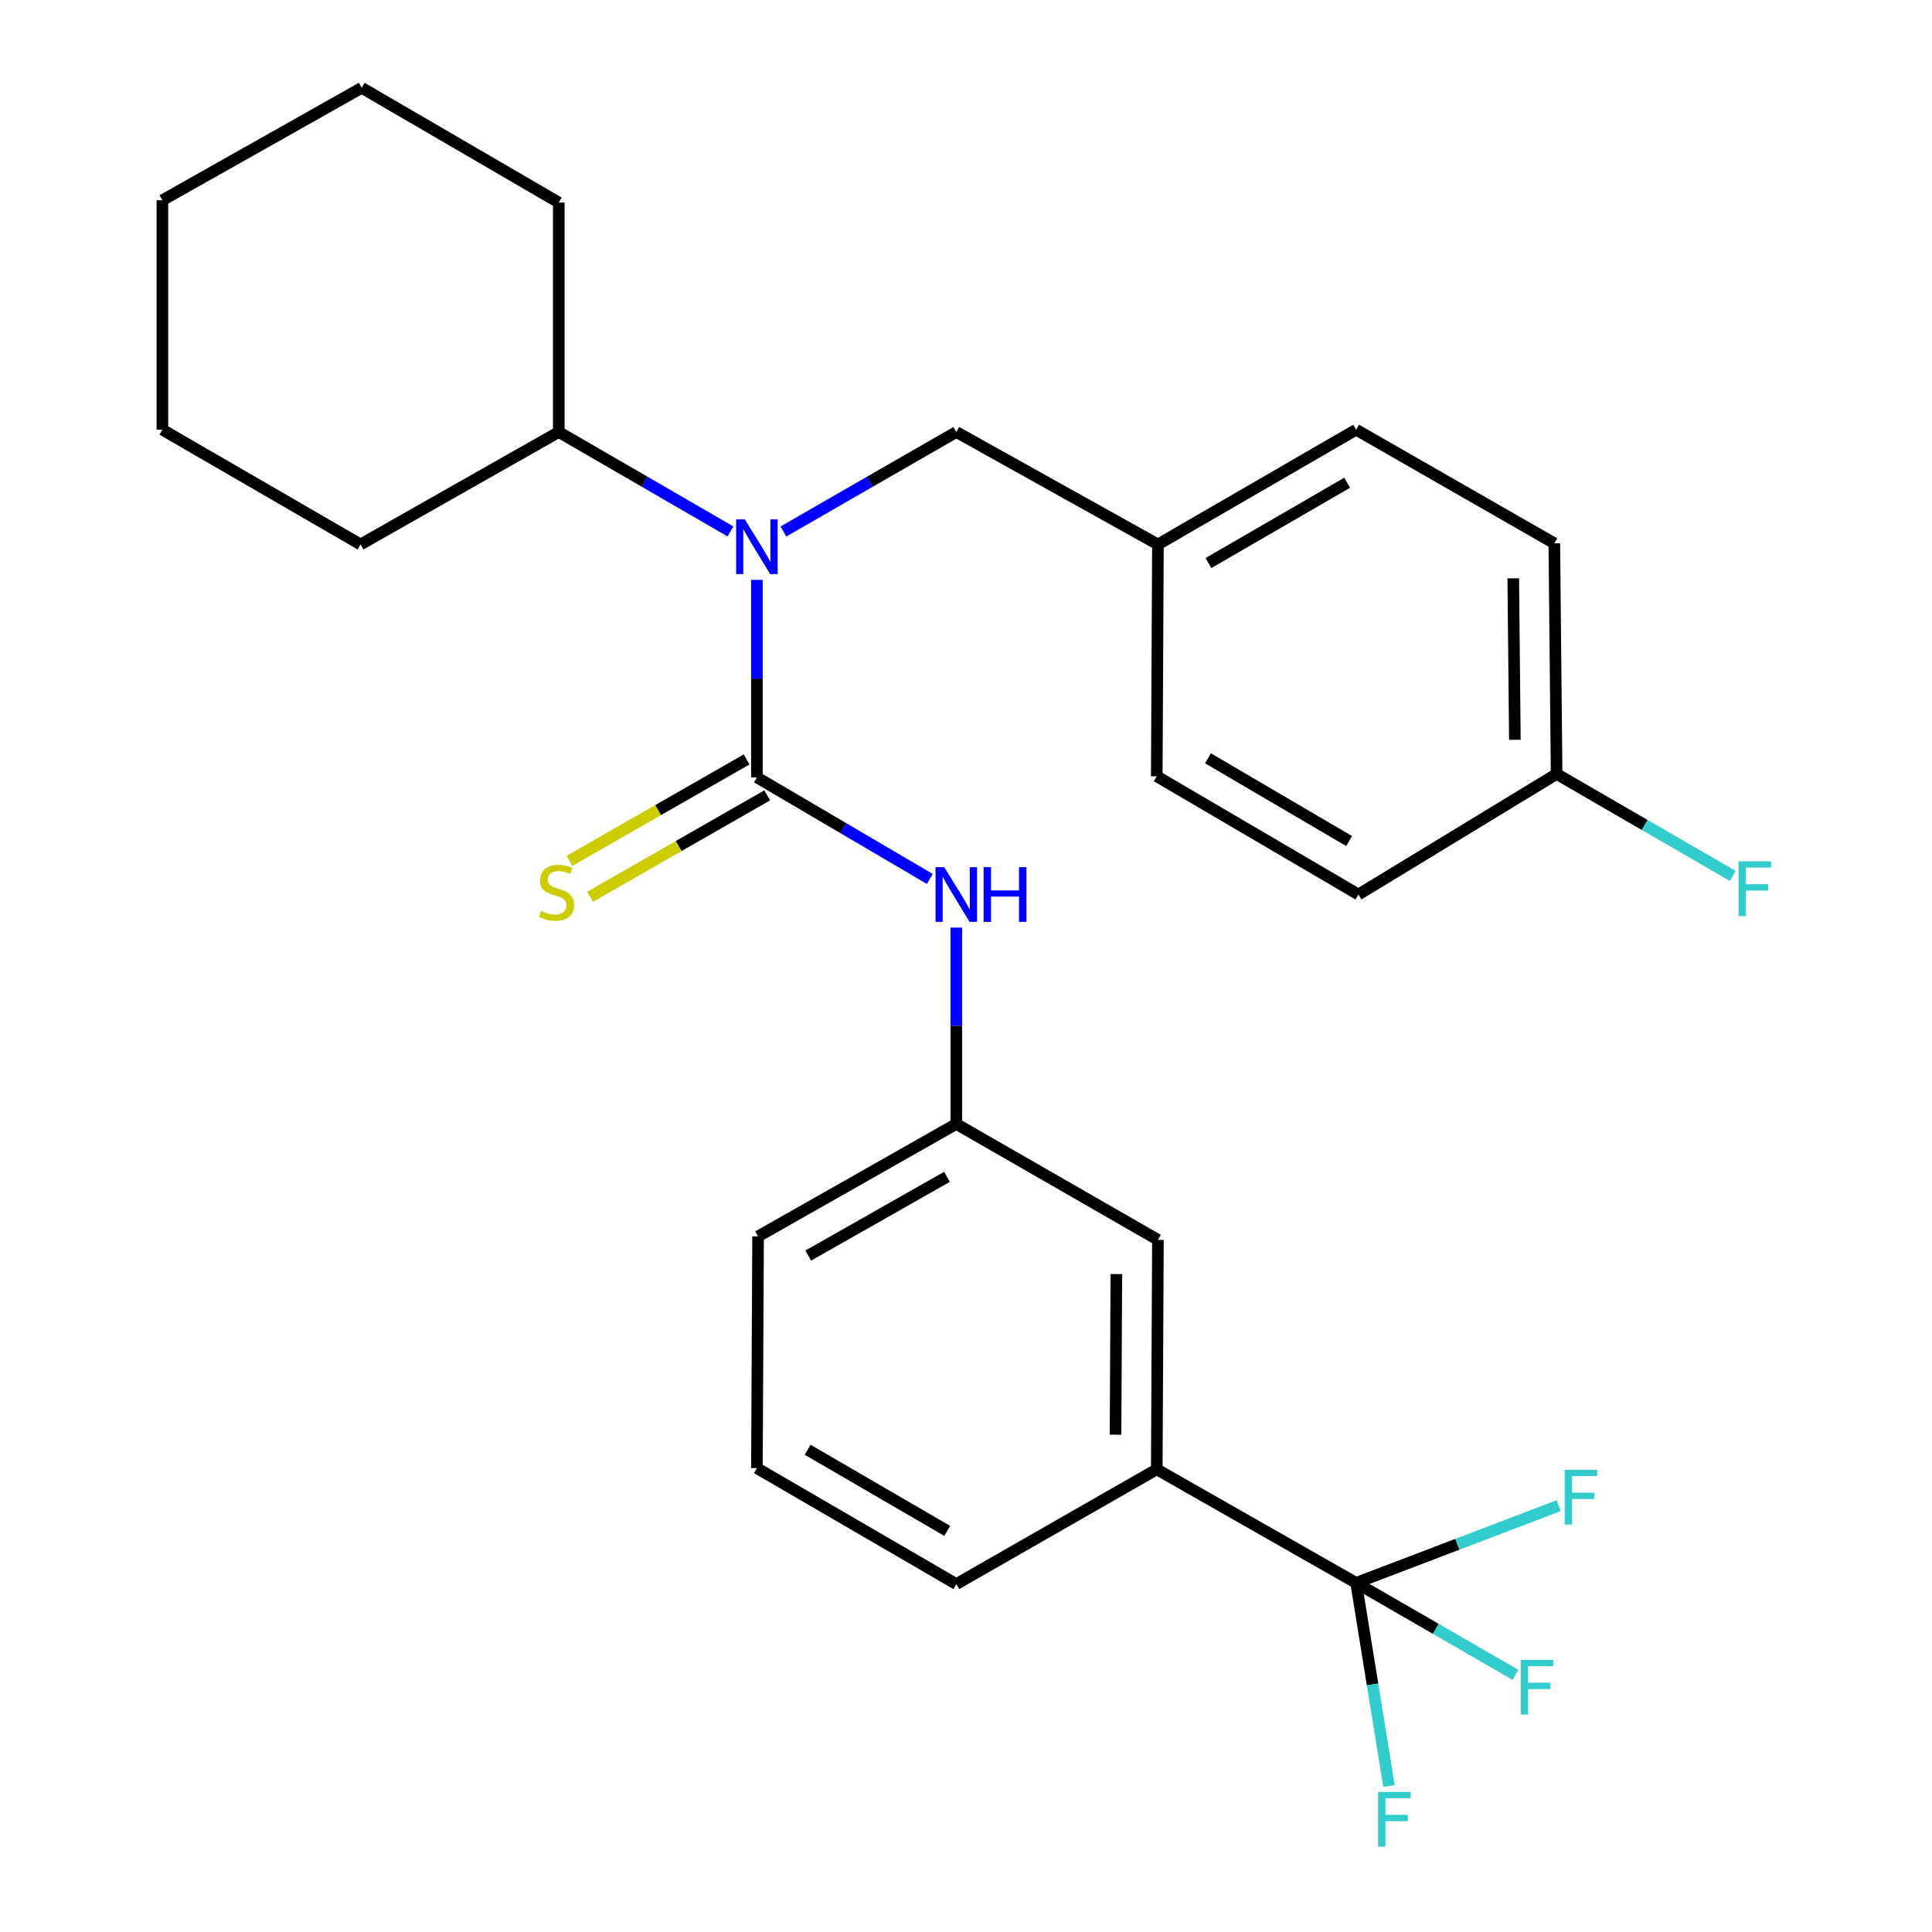 <?xml version='1.0' encoding='iso-8859-1'?>
<svg version='1.1' baseProfile='full'
              xmlns='http://www.w3.org/2000/svg'
                      xmlns:rdkit='http://www.rdkit.org/xml'
                      xmlns:xlink='http://www.w3.org/1999/xlink'
                  xml:space='preserve'
width='1000px' height='1000px' viewBox='0 0 1000 1000'>
<!-- END OF HEADER -->
<rect style='opacity:1.0;fill:#FFFFFF;stroke:none' width='1000' height='1000' x='0' y='0'> </rect>
<path class='bond-0' d='M 391.775,402.371 L 391.775,351.255' style='fill:none;fill-rule:evenodd;stroke:#000000;stroke-width:6px;stroke-linecap:butt;stroke-linejoin:miter;stroke-opacity:1' />
<path class='bond-0' d='M 391.775,351.255 L 391.775,300.139' style='fill:none;fill-rule:evenodd;stroke:#0000FF;stroke-width:6px;stroke-linecap:butt;stroke-linejoin:miter;stroke-opacity:1' />
<path class='bond-2' d='M 391.775,402.371 L 436.513,428.652' style='fill:none;fill-rule:evenodd;stroke:#000000;stroke-width:6px;stroke-linecap:butt;stroke-linejoin:miter;stroke-opacity:1' />
<path class='bond-2' d='M 436.513,428.652 L 481.25,454.933' style='fill:none;fill-rule:evenodd;stroke:#0000FF;stroke-width:6px;stroke-linecap:butt;stroke-linejoin:miter;stroke-opacity:1' />
<path class='bond-4' d='M 386.45,393.072 L 340.612,419.323' style='fill:none;fill-rule:evenodd;stroke:#000000;stroke-width:6px;stroke-linecap:butt;stroke-linejoin:miter;stroke-opacity:1' />
<path class='bond-4' d='M 340.612,419.323 L 294.775,445.575' style='fill:none;fill-rule:evenodd;stroke:#CCCC00;stroke-width:6px;stroke-linecap:butt;stroke-linejoin:miter;stroke-opacity:1' />
<path class='bond-4' d='M 397.101,411.67 L 351.263,437.922' style='fill:none;fill-rule:evenodd;stroke:#000000;stroke-width:6px;stroke-linecap:butt;stroke-linejoin:miter;stroke-opacity:1' />
<path class='bond-4' d='M 351.263,437.922 L 305.426,464.173' style='fill:none;fill-rule:evenodd;stroke:#CCCC00;stroke-width:6px;stroke-linecap:butt;stroke-linejoin:miter;stroke-opacity:1' />
<path class='bond-5' d='M 405.492,275.101 L 450.237,249.352' style='fill:none;fill-rule:evenodd;stroke:#0000FF;stroke-width:6px;stroke-linecap:butt;stroke-linejoin:miter;stroke-opacity:1' />
<path class='bond-5' d='M 450.237,249.352 L 494.983,223.603' style='fill:none;fill-rule:evenodd;stroke:#000000;stroke-width:6px;stroke-linecap:butt;stroke-linejoin:miter;stroke-opacity:1' />
<path class='bond-8' d='M 378.072,275.059 L 333.647,249.331' style='fill:none;fill-rule:evenodd;stroke:#0000FF;stroke-width:6px;stroke-linecap:butt;stroke-linejoin:miter;stroke-opacity:1' />
<path class='bond-8' d='M 333.647,249.331 L 289.222,223.603' style='fill:none;fill-rule:evenodd;stroke:#000000;stroke-width:6px;stroke-linecap:butt;stroke-linejoin:miter;stroke-opacity:1' />
<path class='bond-1' d='M 701.934,819.298 L 598.738,760.526' style='fill:none;fill-rule:evenodd;stroke:#000000;stroke-width:6px;stroke-linecap:butt;stroke-linejoin:miter;stroke-opacity:1' />
<path class='bond-9' d='M 701.934,819.298 L 743.167,843.093' style='fill:none;fill-rule:evenodd;stroke:#000000;stroke-width:6px;stroke-linecap:butt;stroke-linejoin:miter;stroke-opacity:1' />
<path class='bond-9' d='M 743.167,843.093 L 784.4,866.889' style='fill:none;fill-rule:evenodd;stroke:#33CCCC;stroke-width:6px;stroke-linecap:butt;stroke-linejoin:miter;stroke-opacity:1' />
<path class='bond-10' d='M 701.934,819.298 L 710.433,871.857' style='fill:none;fill-rule:evenodd;stroke:#000000;stroke-width:6px;stroke-linecap:butt;stroke-linejoin:miter;stroke-opacity:1' />
<path class='bond-10' d='M 710.433,871.857 L 718.932,924.416' style='fill:none;fill-rule:evenodd;stroke:#33CCCC;stroke-width:6px;stroke-linecap:butt;stroke-linejoin:miter;stroke-opacity:1' />
<path class='bond-11' d='M 701.934,819.298 L 754.344,799.314' style='fill:none;fill-rule:evenodd;stroke:#000000;stroke-width:6px;stroke-linecap:butt;stroke-linejoin:miter;stroke-opacity:1' />
<path class='bond-11' d='M 754.344,799.314 L 806.754,779.331' style='fill:none;fill-rule:evenodd;stroke:#33CCCC;stroke-width:6px;stroke-linecap:butt;stroke-linejoin:miter;stroke-opacity:1' />
<path class='bond-6' d='M 494.983,480.129 L 494.983,530.944' style='fill:none;fill-rule:evenodd;stroke:#0000FF;stroke-width:6px;stroke-linecap:butt;stroke-linejoin:miter;stroke-opacity:1' />
<path class='bond-6' d='M 494.983,530.944 L 494.983,581.758' style='fill:none;fill-rule:evenodd;stroke:#000000;stroke-width:6px;stroke-linecap:butt;stroke-linejoin:miter;stroke-opacity:1' />
<path class='bond-3' d='M 598.738,760.526 L 599.345,641.744' style='fill:none;fill-rule:evenodd;stroke:#000000;stroke-width:6px;stroke-linecap:butt;stroke-linejoin:miter;stroke-opacity:1' />
<path class='bond-3' d='M 577.397,742.599 L 577.822,659.452' style='fill:none;fill-rule:evenodd;stroke:#000000;stroke-width:6px;stroke-linecap:butt;stroke-linejoin:miter;stroke-opacity:1' />
<path class='bond-27' d='M 598.738,760.526 L 494.983,819.917' style='fill:none;fill-rule:evenodd;stroke:#000000;stroke-width:6px;stroke-linecap:butt;stroke-linejoin:miter;stroke-opacity:1' />
<path class='bond-12' d='M 494.983,223.603 L 599.345,281.803' style='fill:none;fill-rule:evenodd;stroke:#000000;stroke-width:6px;stroke-linecap:butt;stroke-linejoin:miter;stroke-opacity:1' />
<path class='bond-7' d='M 494.983,581.758 L 599.345,641.744' style='fill:none;fill-rule:evenodd;stroke:#000000;stroke-width:6px;stroke-linecap:butt;stroke-linejoin:miter;stroke-opacity:1' />
<path class='bond-21' d='M 494.983,581.758 L 392.382,639.958' style='fill:none;fill-rule:evenodd;stroke:#000000;stroke-width:6px;stroke-linecap:butt;stroke-linejoin:miter;stroke-opacity:1' />
<path class='bond-21' d='M 490.167,609.13 L 418.347,649.87' style='fill:none;fill-rule:evenodd;stroke:#000000;stroke-width:6px;stroke-linecap:butt;stroke-linejoin:miter;stroke-opacity:1' />
<path class='bond-22' d='M 289.222,223.603 L 186.61,281.803' style='fill:none;fill-rule:evenodd;stroke:#000000;stroke-width:6px;stroke-linecap:butt;stroke-linejoin:miter;stroke-opacity:1' />
<path class='bond-23' d='M 289.222,223.603 L 289.222,104.833' style='fill:none;fill-rule:evenodd;stroke:#000000;stroke-width:6px;stroke-linecap:butt;stroke-linejoin:miter;stroke-opacity:1' />
<path class='bond-15' d='M 599.345,281.803 L 598.738,401.8' style='fill:none;fill-rule:evenodd;stroke:#000000;stroke-width:6px;stroke-linecap:butt;stroke-linejoin:miter;stroke-opacity:1' />
<path class='bond-16' d='M 599.345,281.803 L 701.934,222.413' style='fill:none;fill-rule:evenodd;stroke:#000000;stroke-width:6px;stroke-linecap:butt;stroke-linejoin:miter;stroke-opacity:1' />
<path class='bond-16' d='M 625.472,291.443 L 697.284,249.869' style='fill:none;fill-rule:evenodd;stroke:#000000;stroke-width:6px;stroke-linecap:butt;stroke-linejoin:miter;stroke-opacity:1' />
<path class='bond-13' d='M 805.701,400.609 L 804.511,281.22' style='fill:none;fill-rule:evenodd;stroke:#000000;stroke-width:6px;stroke-linecap:butt;stroke-linejoin:miter;stroke-opacity:1' />
<path class='bond-13' d='M 784.092,382.914 L 783.258,299.342' style='fill:none;fill-rule:evenodd;stroke:#000000;stroke-width:6px;stroke-linecap:butt;stroke-linejoin:miter;stroke-opacity:1' />
<path class='bond-14' d='M 805.701,400.609 L 851.304,427.004' style='fill:none;fill-rule:evenodd;stroke:#000000;stroke-width:6px;stroke-linecap:butt;stroke-linejoin:miter;stroke-opacity:1' />
<path class='bond-14' d='M 851.304,427.004 L 896.906,453.399' style='fill:none;fill-rule:evenodd;stroke:#33CCCC;stroke-width:6px;stroke-linecap:butt;stroke-linejoin:miter;stroke-opacity:1' />
<path class='bond-29' d='M 805.701,400.609 L 703.125,463' style='fill:none;fill-rule:evenodd;stroke:#000000;stroke-width:6px;stroke-linecap:butt;stroke-linejoin:miter;stroke-opacity:1' />
<path class='bond-18' d='M 598.738,401.8 L 703.125,463' style='fill:none;fill-rule:evenodd;stroke:#000000;stroke-width:6px;stroke-linecap:butt;stroke-linejoin:miter;stroke-opacity:1' />
<path class='bond-18' d='M 625.236,392.491 L 698.306,435.331' style='fill:none;fill-rule:evenodd;stroke:#000000;stroke-width:6px;stroke-linecap:butt;stroke-linejoin:miter;stroke-opacity:1' />
<path class='bond-17' d='M 701.934,222.413 L 804.511,281.22' style='fill:none;fill-rule:evenodd;stroke:#000000;stroke-width:6px;stroke-linecap:butt;stroke-linejoin:miter;stroke-opacity:1' />
<path class='bond-19' d='M 494.983,819.917 L 391.775,759.907' style='fill:none;fill-rule:evenodd;stroke:#000000;stroke-width:6px;stroke-linecap:butt;stroke-linejoin:miter;stroke-opacity:1' />
<path class='bond-19' d='M 490.275,792.388 L 418.029,750.381' style='fill:none;fill-rule:evenodd;stroke:#000000;stroke-width:6px;stroke-linecap:butt;stroke-linejoin:miter;stroke-opacity:1' />
<path class='bond-20' d='M 391.775,759.907 L 392.382,639.958' style='fill:none;fill-rule:evenodd;stroke:#000000;stroke-width:6px;stroke-linecap:butt;stroke-linejoin:miter;stroke-opacity:1' />
<path class='bond-25' d='M 186.61,281.803 L 84.057,222.413' style='fill:none;fill-rule:evenodd;stroke:#000000;stroke-width:6px;stroke-linecap:butt;stroke-linejoin:miter;stroke-opacity:1' />
<path class='bond-24' d='M 289.222,104.833 L 187.229,45.455' style='fill:none;fill-rule:evenodd;stroke:#000000;stroke-width:6px;stroke-linecap:butt;stroke-linejoin:miter;stroke-opacity:1' />
<path class='bond-26' d='M 187.229,45.455 L 84.057,103.643' style='fill:none;fill-rule:evenodd;stroke:#000000;stroke-width:6px;stroke-linecap:butt;stroke-linejoin:miter;stroke-opacity:1' />
<path class='bond-28' d='M 84.057,222.413 L 84.057,103.643' style='fill:none;fill-rule:evenodd;stroke:#000000;stroke-width:6px;stroke-linecap:butt;stroke-linejoin:miter;stroke-opacity:1' />
<path  class='atom-1' d='M 385.515 268.834
L 394.795 283.834
Q 395.715 285.314, 397.195 287.994
Q 398.675 290.674, 398.755 290.834
L 398.755 268.834
L 402.515 268.834
L 402.515 297.154
L 398.635 297.154
L 388.675 280.754
Q 387.515 278.834, 386.275 276.634
Q 385.075 274.434, 384.715 273.754
L 384.715 297.154
L 381.035 297.154
L 381.035 268.834
L 385.515 268.834
' fill='#0000FF'/>
<path  class='atom-3' d='M 488.723 448.84
L 498.003 463.84
Q 498.923 465.32, 500.403 468
Q 501.883 470.68, 501.963 470.84
L 501.963 448.84
L 505.723 448.84
L 505.723 477.16
L 501.843 477.16
L 491.883 460.76
Q 490.723 458.84, 489.483 456.64
Q 488.283 454.44, 487.923 453.76
L 487.923 477.16
L 484.243 477.16
L 484.243 448.84
L 488.723 448.84
' fill='#0000FF'/>
<path  class='atom-3' d='M 509.123 448.84
L 512.963 448.84
L 512.963 460.88
L 527.443 460.88
L 527.443 448.84
L 531.283 448.84
L 531.283 477.16
L 527.443 477.16
L 527.443 464.08
L 512.963 464.08
L 512.963 477.16
L 509.123 477.16
L 509.123 448.84
' fill='#0000FF'/>
<path  class='atom-5' d='M 280.032 471.506
Q 280.352 471.626, 281.672 472.186
Q 282.992 472.746, 284.432 473.106
Q 285.912 473.426, 287.352 473.426
Q 290.032 473.426, 291.592 472.146
Q 293.152 470.826, 293.152 468.546
Q 293.152 466.986, 292.352 466.026
Q 291.592 465.066, 290.392 464.546
Q 289.192 464.026, 287.192 463.426
Q 284.672 462.666, 283.152 461.946
Q 281.672 461.226, 280.592 459.706
Q 279.552 458.186, 279.552 455.626
Q 279.552 452.066, 281.952 449.866
Q 284.392 447.666, 289.192 447.666
Q 292.472 447.666, 296.192 449.226
L 295.272 452.306
Q 291.872 450.906, 289.312 450.906
Q 286.552 450.906, 285.032 452.066
Q 283.512 453.186, 283.552 455.146
Q 283.552 456.666, 284.312 457.586
Q 285.112 458.506, 286.232 459.026
Q 287.392 459.546, 289.312 460.146
Q 291.872 460.946, 293.392 461.746
Q 294.912 462.546, 295.992 464.186
Q 297.112 465.786, 297.112 468.546
Q 297.112 472.466, 294.472 474.586
Q 291.872 476.666, 287.512 476.666
Q 284.992 476.666, 283.072 476.106
Q 281.192 475.586, 278.952 474.666
L 280.032 471.506
' fill='#CCCC00'/>
<path  class='atom-10' d='M 787.101 859.147
L 803.941 859.147
L 803.941 862.387
L 790.901 862.387
L 790.901 870.987
L 802.501 870.987
L 802.501 874.267
L 790.901 874.267
L 790.901 887.467
L 787.101 887.467
L 787.101 859.147
' fill='#33CCCC'/>
<path  class='atom-11' d='M 713.303 927.515
L 730.143 927.515
L 730.143 930.755
L 717.103 930.755
L 717.103 939.355
L 728.703 939.355
L 728.703 942.635
L 717.103 942.635
L 717.103 955.835
L 713.303 955.835
L 713.303 927.515
' fill='#33CCCC'/>
<path  class='atom-12' d='M 809.867 760.773
L 826.707 760.773
L 826.707 764.013
L 813.667 764.013
L 813.667 772.613
L 825.267 772.613
L 825.267 775.893
L 813.667 775.893
L 813.667 789.093
L 809.867 789.093
L 809.867 760.773
' fill='#33CCCC'/>
<path  class='atom-15' d='M 899.87 445.828
L 916.71 445.828
L 916.71 449.068
L 903.67 449.068
L 903.67 457.668
L 915.27 457.668
L 915.27 460.948
L 903.67 460.948
L 903.67 474.148
L 899.87 474.148
L 899.87 445.828
' fill='#33CCCC'/>
</svg>
